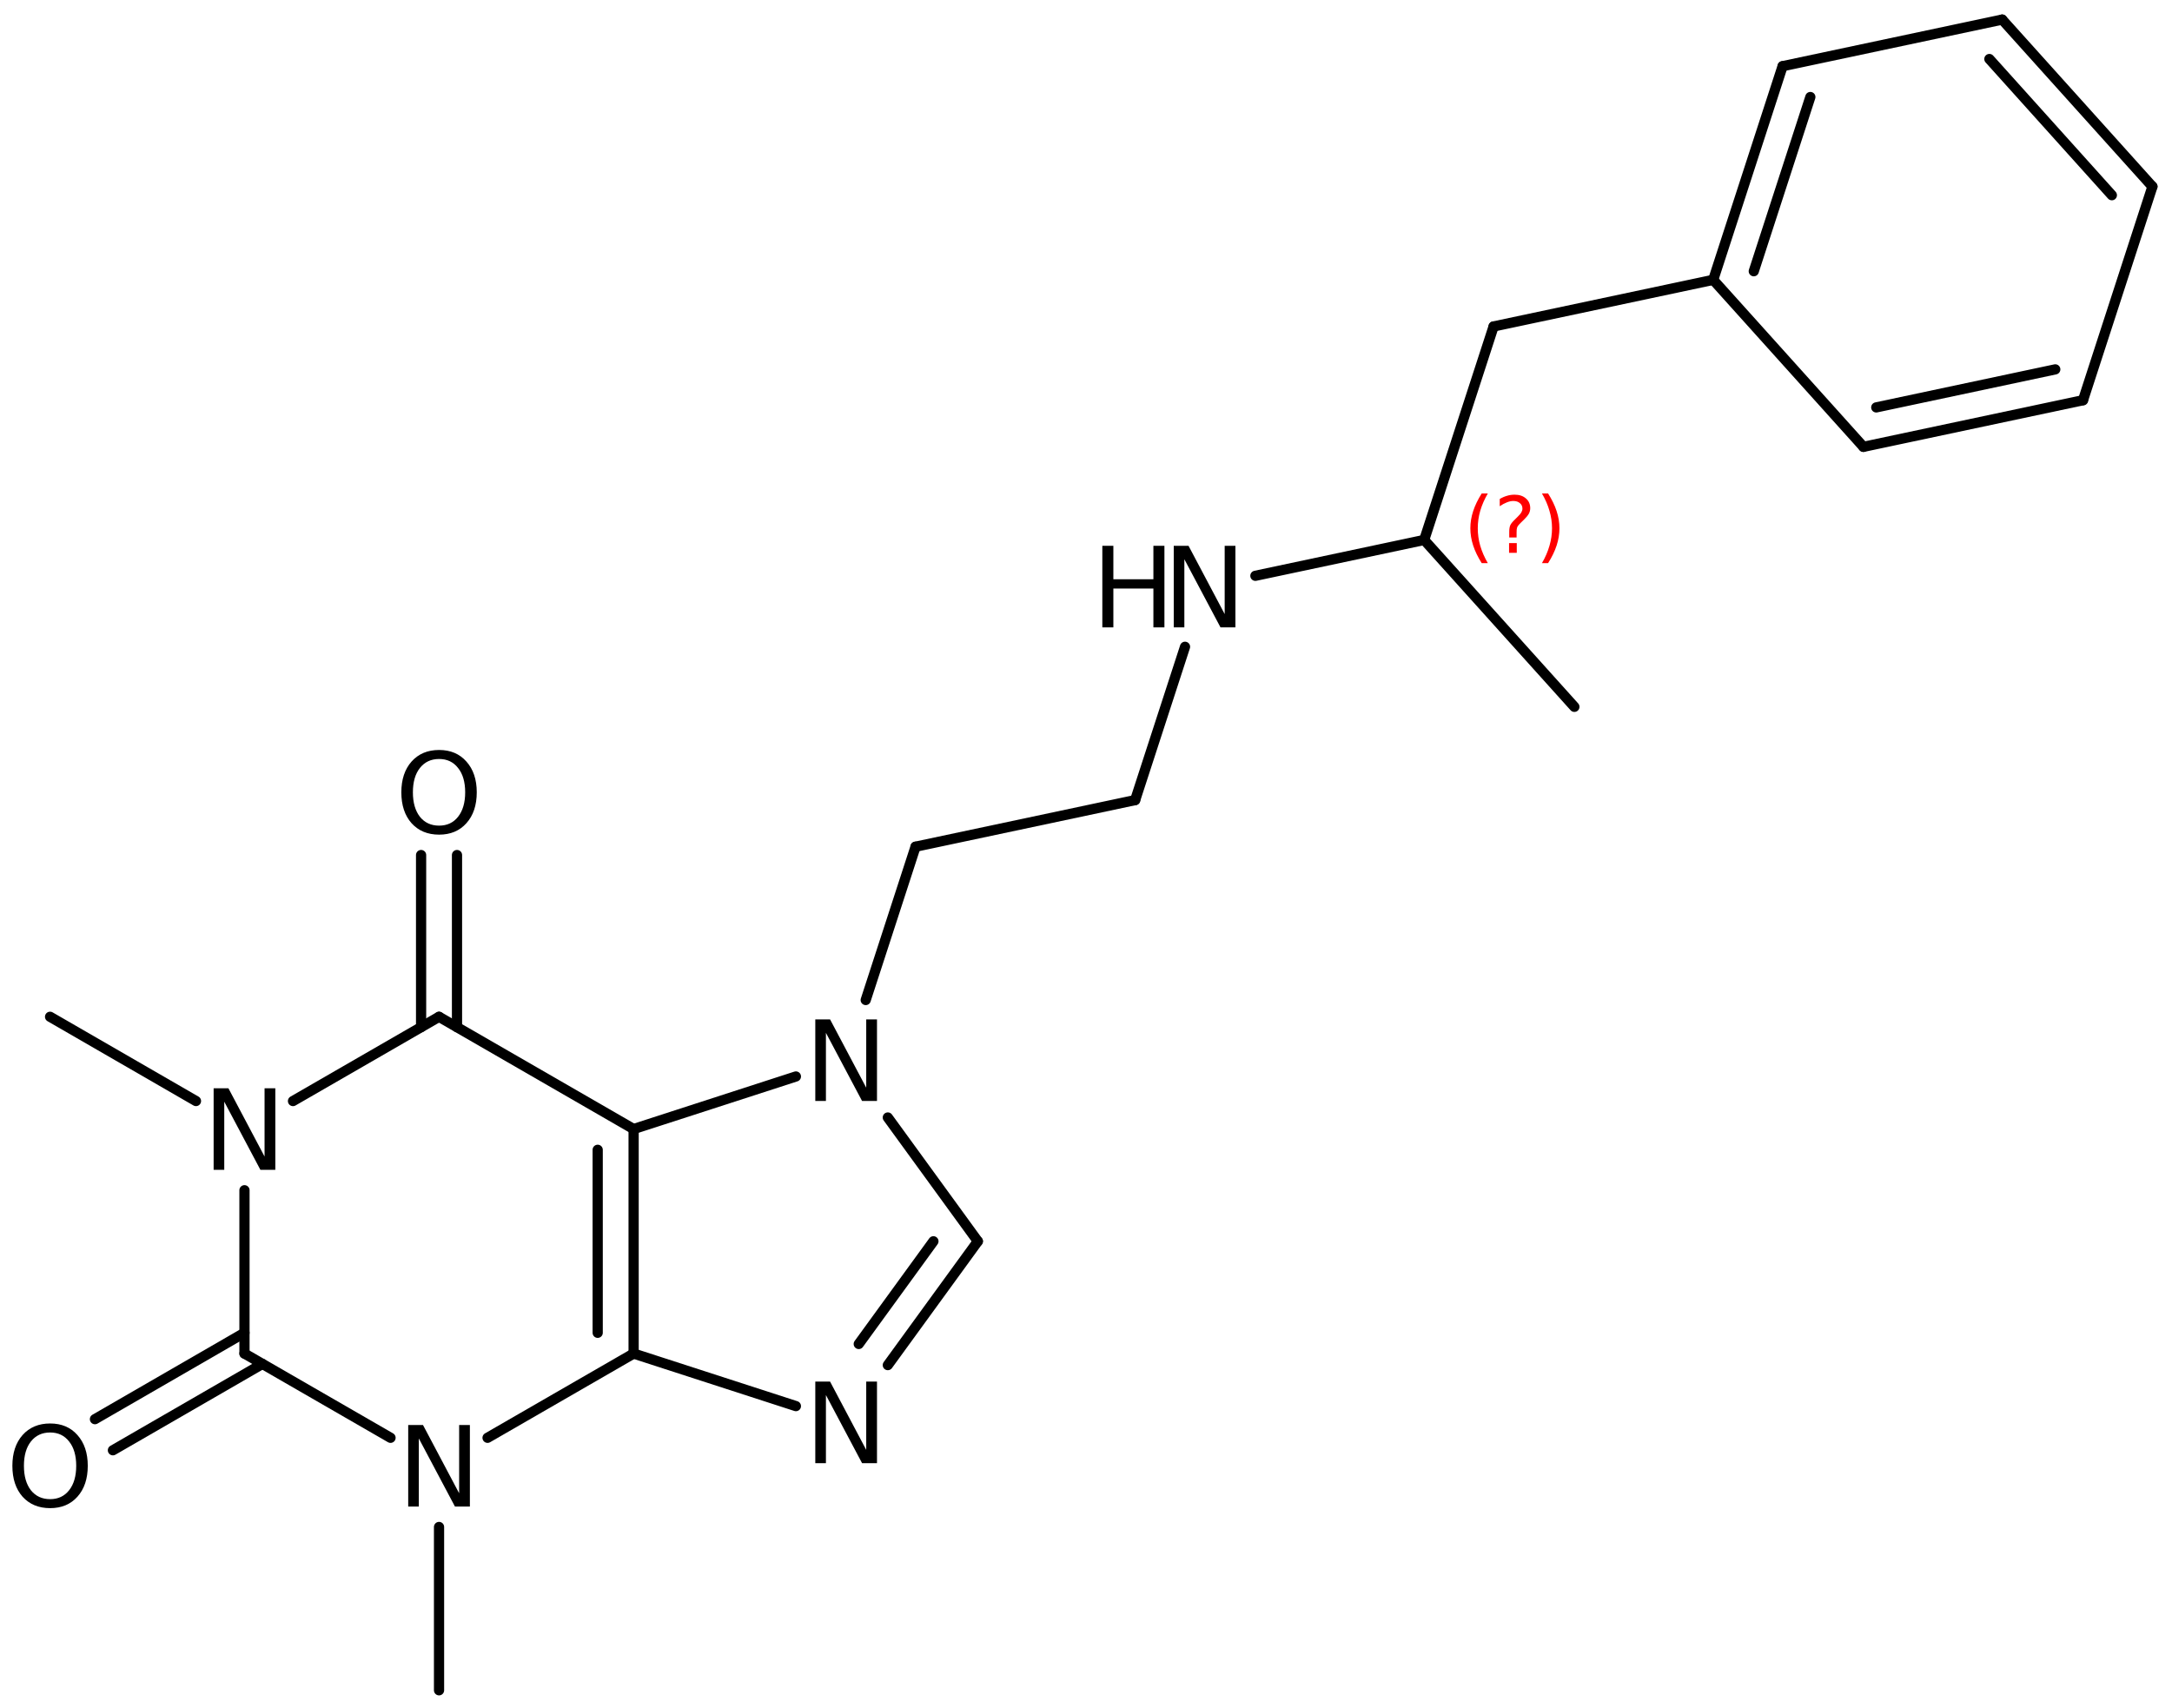 <?xml version='1.0' encoding='UTF-8'?>
<!DOCTYPE svg PUBLIC "-//W3C//DTD SVG 1.1//EN" "http://www.w3.org/Graphics/SVG/1.1/DTD/svg11.dtd">
<svg version='1.2' xmlns='http://www.w3.org/2000/svg' xmlns:xlink='http://www.w3.org/1999/xlink' width='98.296mm' height='77.289mm' viewBox='0 0 98.296 77.289'>
  <desc>Generated by the Chemistry Development Kit (http://github.com/cdk)</desc>
  <g stroke-linecap='round' stroke-linejoin='round' stroke='#000000' stroke-width='.462' fill='#000000'>
    <rect x='.0' y='.0' width='99.0' height='78.0' fill='#FFFFFF' stroke='none'/>
    <g id='mol1' class='mol'>
      <line id='mol1bnd1' class='bond' x1='71.25' y1='31.989' x2='64.453' y2='24.437'/>
      <line id='mol1bnd2' class='bond' x1='64.453' y1='24.437' x2='67.594' y2='14.775'/>
      <line id='mol1bnd3' class='bond' x1='67.594' y1='14.775' x2='77.533' y2='12.665'/>
      <g id='mol1bnd4' class='bond'>
        <line x1='80.673' y1='2.996' x2='77.533' y2='12.665'/>
        <line x1='81.929' y1='4.391' x2='79.369' y2='12.275'/>
      </g>
      <line id='mol1bnd5' class='bond' x1='80.673' y1='2.996' x2='90.611' y2='.886'/>
      <g id='mol1bnd6' class='bond'>
        <line x1='97.41' y1='8.444' x2='90.611' y2='.886'/>
        <line x1='95.574' y1='8.834' x2='90.031' y2='2.671'/>
      </g>
      <line id='mol1bnd7' class='bond' x1='97.41' y1='8.444' x2='94.269' y2='18.113'/>
      <g id='mol1bnd8' class='bond'>
        <line x1='84.331' y1='20.223' x2='94.269' y2='18.113'/>
        <line x1='84.912' y1='18.438' x2='93.013' y2='16.717'/>
      </g>
      <line id='mol1bnd9' class='bond' x1='77.533' y1='12.665' x2='84.331' y2='20.223'/>
      <line id='mol1bnd10' class='bond' x1='64.453' y1='24.437' x2='56.814' y2='26.059'/>
      <line id='mol1bnd11' class='bond' x1='53.629' y1='29.272' x2='51.373' y2='36.21'/>
      <line id='mol1bnd12' class='bond' x1='51.373' y1='36.21' x2='41.434' y2='38.32'/>
      <line id='mol1bnd13' class='bond' x1='41.434' y1='38.32' x2='39.179' y2='45.258'/>
      <line id='mol1bnd14' class='bond' x1='40.179' y1='50.575' x2='44.253' y2='56.178'/>
      <g id='mol1bnd15' class='bond'>
        <line x1='40.179' y1='61.781' x2='44.253' y2='56.178'/>
        <line x1='38.864' y1='60.825' x2='42.243' y2='56.178'/>
      </g>
      <line id='mol1bnd16' class='bond' x1='36.019' y1='63.637' x2='28.675' y2='61.258'/>
      <g id='mol1bnd17' class='bond'>
        <line x1='28.675' y1='61.258' x2='28.675' y2='51.098'/>
        <line x1='27.049' y1='60.319' x2='27.049' y2='52.037'/>
      </g>
      <line id='mol1bnd18' class='bond' x1='36.019' y1='48.719' x2='28.675' y2='51.098'/>
      <line id='mol1bnd19' class='bond' x1='28.675' y1='51.098' x2='19.869' y2='46.018'/>
      <g id='mol1bnd20' class='bond'>
        <line x1='19.057' y1='46.487' x2='19.057' y2='38.697'/>
        <line x1='20.682' y1='46.487' x2='20.682' y2='38.697'/>
      </g>
      <line id='mol1bnd21' class='bond' x1='19.869' y1='46.018' x2='13.26' y2='49.831'/>
      <line id='mol1bnd22' class='bond' x1='11.064' y1='53.867' x2='11.064' y2='61.258'/>
      <g id='mol1bnd23' class='bond'>
        <line x1='11.877' y1='61.727' x2='5.11' y2='65.635'/>
        <line x1='11.064' y1='60.319' x2='4.297' y2='64.228'/>
      </g>
      <line id='mol1bnd24' class='bond' x1='11.064' y1='61.258' x2='17.674' y2='65.071'/>
      <line id='mol1bnd25' class='bond' x1='28.675' y1='61.258' x2='22.065' y2='65.071'/>
      <line id='mol1bnd26' class='bond' x1='19.869' y1='69.107' x2='19.869' y2='76.498'/>
      <line id='mol1bnd27' class='bond' x1='8.869' y1='49.83' x2='2.266' y2='46.017'/>
      <g id='mol1atm10' class='atom'>
        <path d='M53.119 24.702h.669l1.636 3.09v-3.09h.486v3.692h-.675l-1.636 -3.084v3.084h-.48v-3.692z' stroke='none'/>
        <path d='M49.887 24.702h.499v1.514h1.812v-1.514h.499v3.692h-.499v-1.758h-1.812v1.758h-.499v-3.692z' stroke='none'/>
      </g>
      <path id='mol1atm13' class='atom' d='M36.897 46.136h.669l1.636 3.09v-3.09h.487v3.692h-.675l-1.636 -3.084v3.084h-.481v-3.692z' stroke='none'/>
      <path id='mol1atm15' class='atom' d='M36.897 62.528h.669l1.636 3.09v-3.09h.487v3.692h-.675l-1.636 -3.084v3.084h-.481v-3.692z' stroke='none'/>
      <path id='mol1atm19' class='atom' d='M19.872 34.35q-.547 -.0 -.869 .407q-.317 .401 -.317 1.101q.0 .699 .317 1.107q.322 .401 .869 .401q.542 .0 .858 -.401q.322 -.408 .322 -1.107q.0 -.7 -.322 -1.101q-.316 -.407 -.858 -.407zM19.872 33.942q.773 .0 1.235 .523q.469 .523 .469 1.393q-.0 .876 -.469 1.399q-.462 .517 -1.235 .517q-.778 -.0 -1.246 -.517q-.463 -.523 -.463 -1.399q.0 -.87 .463 -1.393q.468 -.523 1.246 -.523z' stroke='none'/>
      <path id='mol1atm20' class='atom' d='M9.668 49.252h.669l1.636 3.09v-3.09h.487v3.692h-.675l-1.636 -3.084v3.084h-.481v-3.692z' stroke='none'/>
      <path id='mol1atm22' class='atom' d='M2.269 64.831q-.547 -.0 -.87 .407q-.316 .402 -.316 1.101q.0 .7 .316 1.107q.323 .402 .87 .402q.541 -.0 .858 -.402q.322 -.407 .322 -1.107q.0 -.699 -.322 -1.101q-.317 -.407 -.858 -.407zM2.269 64.423q.773 .0 1.235 .523q.468 .524 .468 1.393q.0 .876 -.468 1.399q-.462 .517 -1.235 .517q-.778 .0 -1.247 -.517q-.462 -.523 -.462 -1.399q.0 -.869 .462 -1.393q.469 -.523 1.247 -.523z' stroke='none'/>
      <path id='mol1atm23' class='atom' d='M18.474 64.492h.669l1.636 3.09v-3.09h.486v3.692h-.675l-1.636 -3.084v3.084h-.48v-3.692z' stroke='none'/>
      <path d='M67.333 22.332q-.229 .396 -.344 .788q-.111 .387 -.111 .788q-.0 .4 .111 .791q.115 .392 .344 .788h-.276q-.26 -.409 -.388 -.8q-.127 -.392 -.127 -.779q-.0 -.388 .127 -.775q.128 -.392 .388 -.801h.276zM68.294 24.58h.349v.439h-.349v-.439zM68.635 24.325h-.333v-.264q.0 -.179 .047 -.29q.051 -.11 .209 -.259l.153 -.154q.098 -.093 .141 -.174q.047 -.081 .047 -.166q-.0 -.154 -.115 -.247q-.111 -.098 -.298 -.098q-.137 -.0 -.294 .064q-.154 .059 -.32 .174v-.328q.162 -.097 .328 -.144q.166 -.051 .345 -.051q.319 -.0 .511 .17q.196 .166 .196 .443q-.0 .132 -.064 .251q-.064 .115 -.217 .264l-.153 .149q-.081 .081 -.115 .128q-.034 .046 -.047 .089q-.013 .038 -.017 .089q-.004 .052 -.004 .141v.213zM69.782 22.332h.277q.26 .409 .388 .801q.127 .387 .127 .775q.0 .387 -.127 .779q-.128 .391 -.388 .8h-.277q.23 -.396 .341 -.788q.115 -.391 .115 -.791q-.0 -.401 -.115 -.788q-.111 -.392 -.341 -.788z' stroke='none' fill='#FF0000'/>
    </g>
  </g>
</svg>
